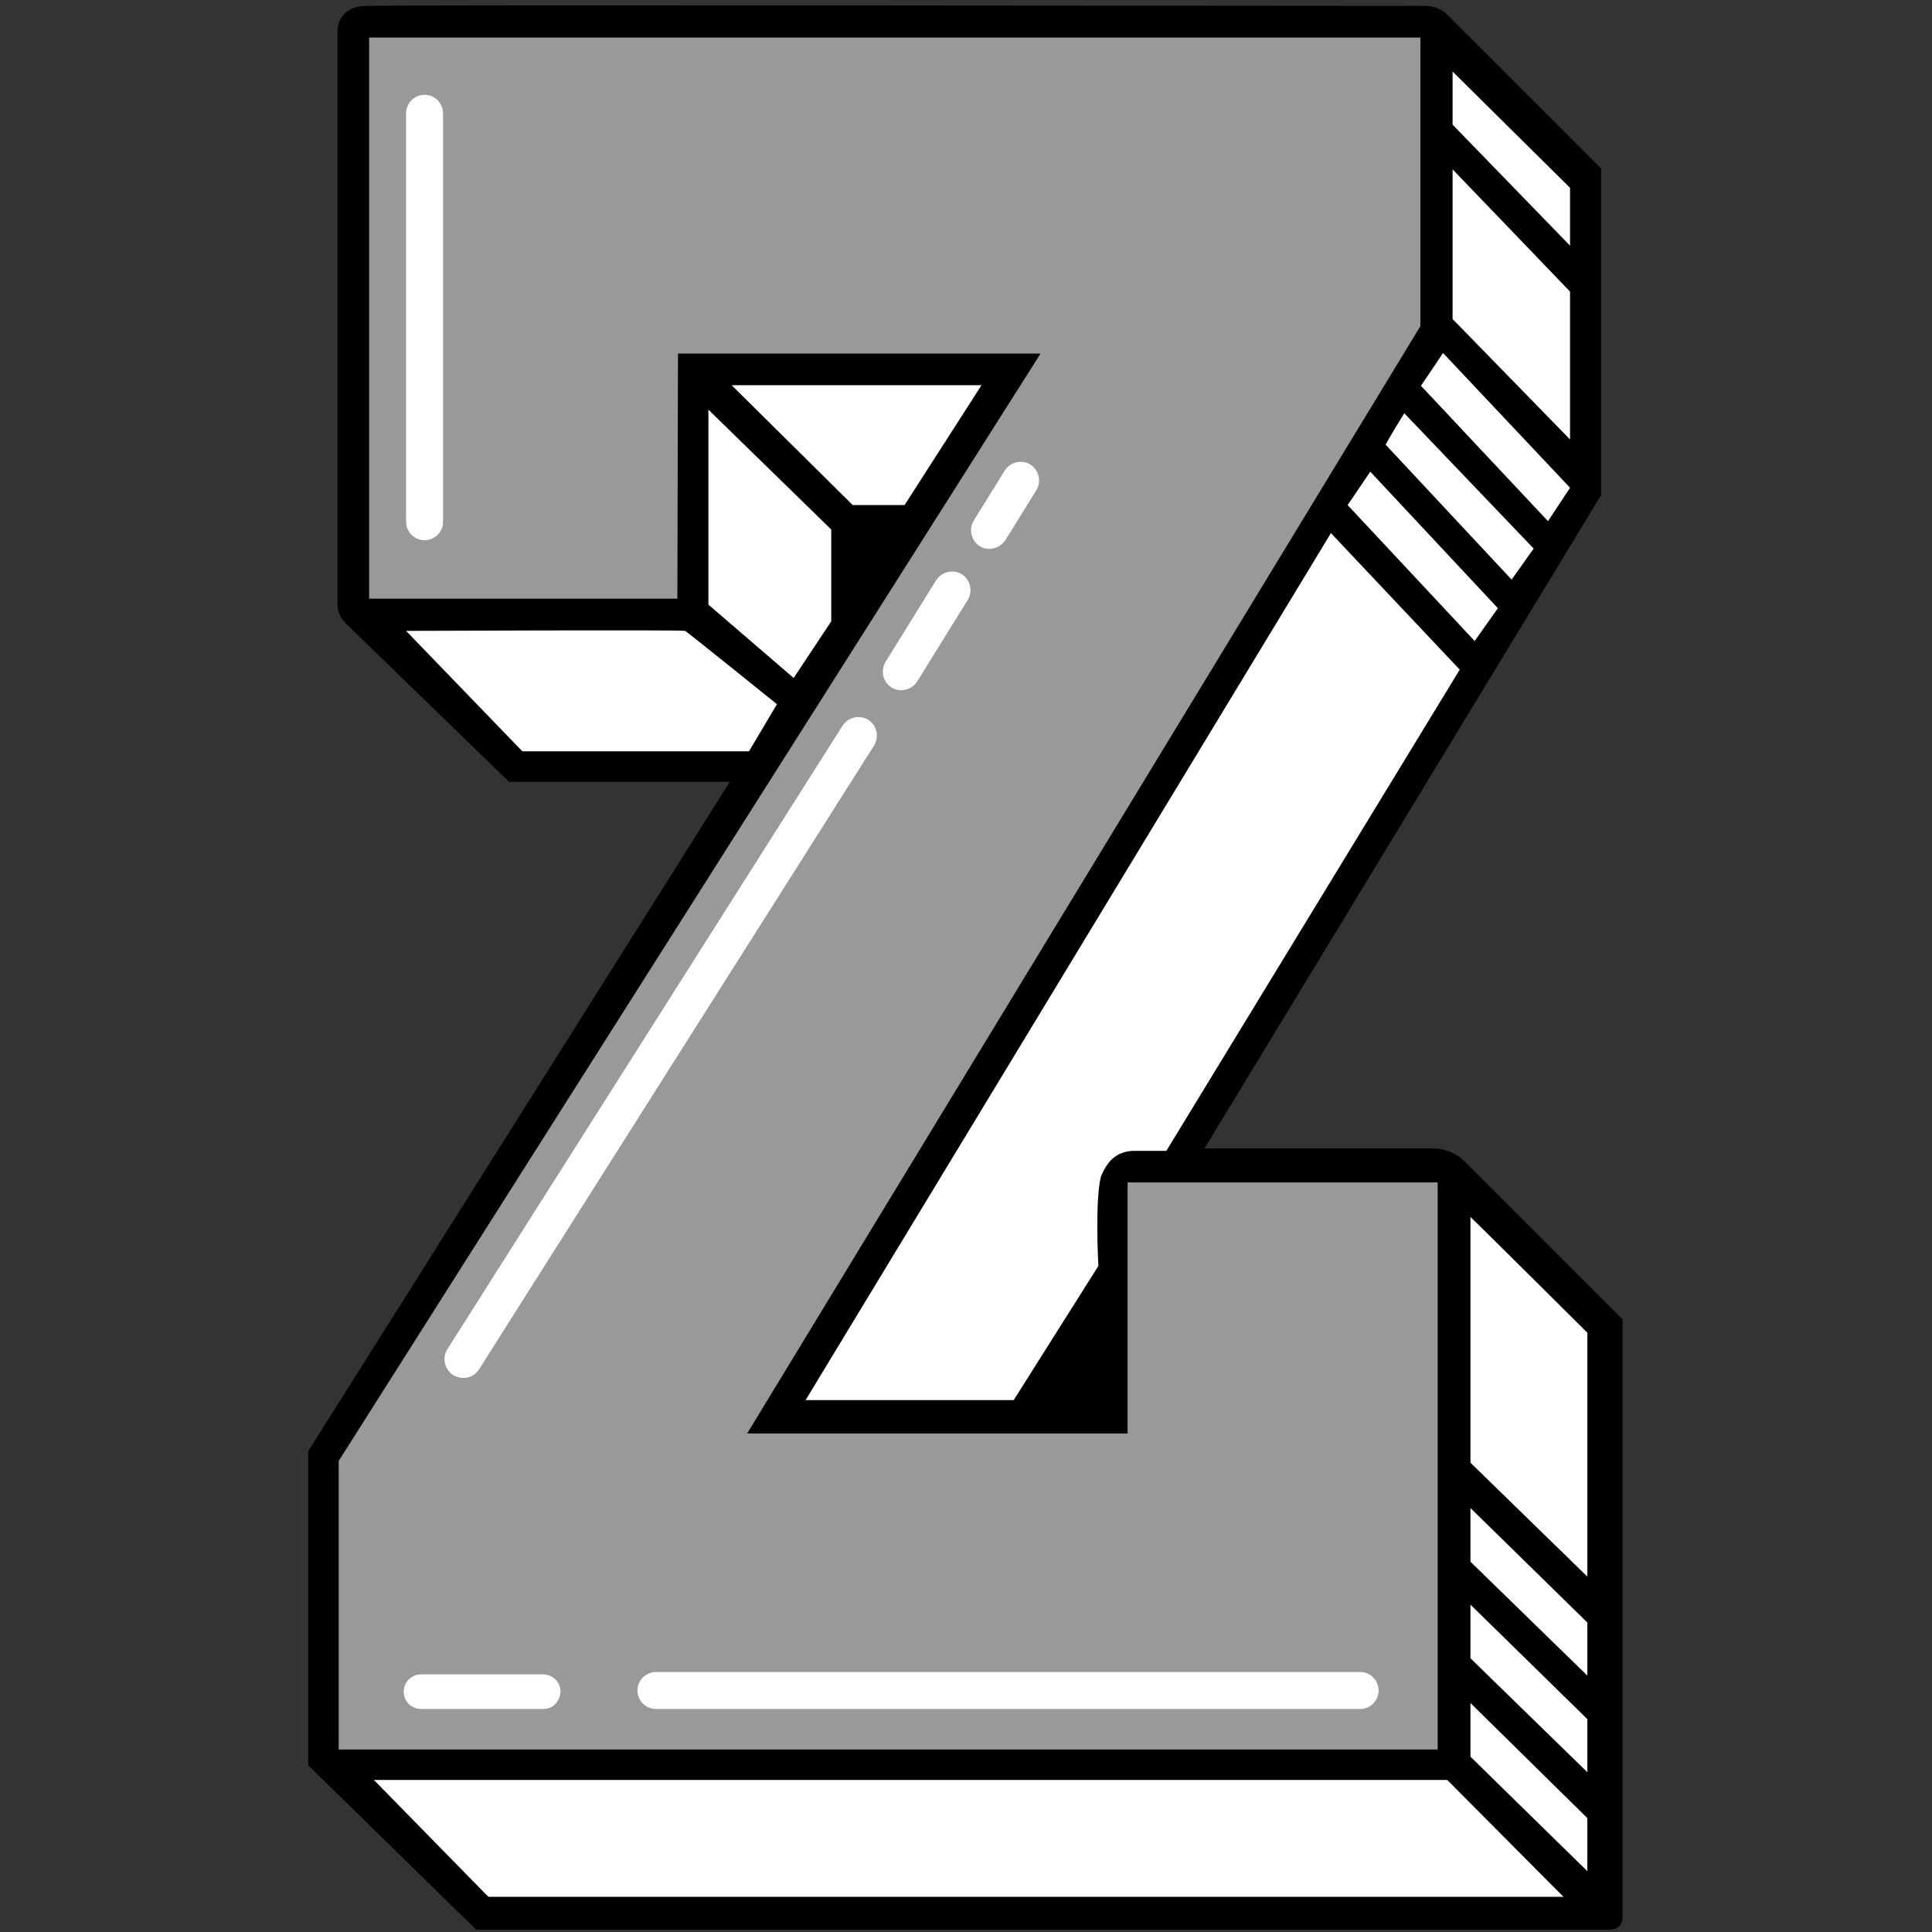 <?xml version="1.0" encoding="utf-8"?>
<!-- Generator: Adobe Illustrator 27.1.1, SVG Export Plug-In . SVG Version: 6.00 Build 0)  -->
<svg version="1.1" id="Layer_2" xmlns="http://www.w3.org/2000/svg" xmlns:xlink="http://www.w3.org/1999/xlink" x="0px" y="0px"
	 viewBox="0 0 324 324" style="enable-background:new 0 0 324 324;" xml:space="preserve">
<rect x="0" y="0" width="324" height="324" fill="#333333" stroke="none"/>
<style type="text/css">
	.st06{stroke:#000000;stroke-width:0.216;stroke-miterlimit:10;}
	.st16{fill:#9A989A;}
	.st26{fill:#FFFFFF;}
</style>
<path class="st06 col1" d="M122.6,131H85.4l-27.4-26.6c-0.8-0.8-1.3-1.9-1.3-3.1v-96c0,0-0.2-4,4.5-4.2c4.4-0.2,158,0,177.9,0
	c1.3,0,2.6,0.5,3.6,1.5l25.7,25.7V83l-66.6,109.7h38.6c1.9,0,3.7,0.8,5.1,2.1l26.5,26.5v100c0,0,0.2,2.2-2,2.2
	c-2.7,0-190.1,0-190.1,0l-28.1-27.5v-52.6L122.6,131z"/>
<polygon class="st16 col2" points="113.6,100.4 61.9,100.4 61.9,6.3 238.2,6.3 238.2,54.7 125.3,240.4 189.1,240.4 189.1,198.3 
	241.1,198.3 241.1,293.4 56.8,293.4 56.8,245 174.5,59.3 113.7,59.3 "/>
<g>
	<path class="st26 col3" d="M71.2,90.6L71.2,90.6c-1.7,0-3.1-1.4-3.1-3.1V19c0-1.7,1.4-3.1,3.1-3.1h0c1.7,0,3.1,1.4,3.1,3.1v68.6
		C74.3,89.2,72.9,90.6,71.2,90.6z"/>
	<path class="st26 col3" d="M106.9,283.5L106.9,283.5c0-1.7,1.4-3.1,3.1-3.1h118.1c1.7,0,3.1,1.4,3.1,3.1l0,0c0,1.7-1.4,3.1-3.1,3.1H110
		C108.3,286.6,106.9,285.2,106.9,283.5z"/>
	<path class="st26 col3" d="M76,230.6L76,230.6c-1.4-0.9-1.9-2.8-1-4.3l66.3-104.6c0.9-1.4,2.8-1.9,4.3-1v0c1.4,0.9,1.9,2.8,1,4.3
		L80.3,229.7C79.4,231.1,77.5,231.5,76,230.6z"/>
	<path class="st26 col3" d="M149.5,115.3L149.5,115.3c-1.4-0.9-1.9-2.8-1-4.3l8.5-13.7c0.9-1.4,2.8-1.9,4.3-1h0c1.4,0.9,1.9,2.8,1,4.3
		l-8.5,13.7C152.9,115.7,151,116.2,149.5,115.3z"/>
	<path class="st26 col3" d="M164.3,91.6L164.3,91.6c-1.4-0.9-1.9-2.8-1-4.3l5.2-8.4c0.9-1.4,2.8-1.9,4.3-1v0c1.4,0.9,1.9,2.8,1,4.3
		l-5.2,8.4C167.6,92,165.7,92.5,164.3,91.6z"/>
	<path class="st26 col3" d="M91.1,286.6H70.6c-1.6,0-2.9-1.3-2.9-2.9l0,0c0-1.6,1.3-2.9,2.9-2.9h20.5c1.6,0,2.9,1.3,2.9,2.9l0,0
		C93.9,285.4,92.7,286.6,91.1,286.6z"/>
</g>
<g>
	<polygon class="st26 col3" points="243.6,12 263.3,31.5 263.3,41.2 243.6,20.9 	"/>
	<polygon class="st26 col3" points="243.6,28.4 263.3,48.9 263.3,73.7 243.6,53.5 	"/>
	<polygon class="st26 col3" points="242,59.2 238.3,64.7 259.6,87.4 263.3,81.8 	"/>
	<path class="st26 col3" d="M232.4,74.6c0-0.3,3.1-5.3,3.1-5.3L257.2,92l-3.7,5.2L232.4,74.6z"/>
	<polygon class="st26 col3" points="226,84.7 229.8,79.1 251.2,102 247.3,107.5 	"/>
	<path class="st26 col3" d="M223.2,89.4l21.6,22.9L195.6,193c0,0-3.6,0-5.4,0c-1.1,0-2.2,0.3-3.1,0.9c-0.9,0.6-1.8,1.7-2.5,3.5
		c-1,4.3-0.4,14.9-0.4,14.9l-14.2,22.5h-34.9L223.2,89.4z"/>
	<path class="st26 col3" d="M246.6,204.1c0.3,0.2,19.6,19.4,19.6,19.4v40.9l-19.6-19.1V204.1z"/>
	<polygon class="st26 col3" points="246.6,252.9 266.2,272.1 266.2,281 246.6,261.9 	"/>
	<polygon class="st26 col3" points="246.6,269.1 266.2,288.3 266.2,297.2 246.6,278.1 	"/>
	<polygon class="st26 col3" points="246.6,285.6 266.2,304.9 266.2,313.8 246.6,294.6 	"/>
	<polygon class="st26 col3" points="242.7,298.5 262.2,318.1 81.9,318.1 62.7,298.5 	"/>
	<path class="st26 col3" d="M68.1,105.8c0,0,46.4-0.2,46.8,0c0.4,0.2,15.4,12.3,15.4,12.3l-4.7,7.9h-38L68.1,105.8z"/>
	<polygon class="st26 col3" points="118.8,68.7 118.8,101.4 133.1,113.7 139.4,104.2 139.4,88.8 	"/>
	<polygon class="st26 col3" points="122.7,64.6 143,84.7 151.7,84.7 164.6,64.6 	"/>
</g>
</svg>
